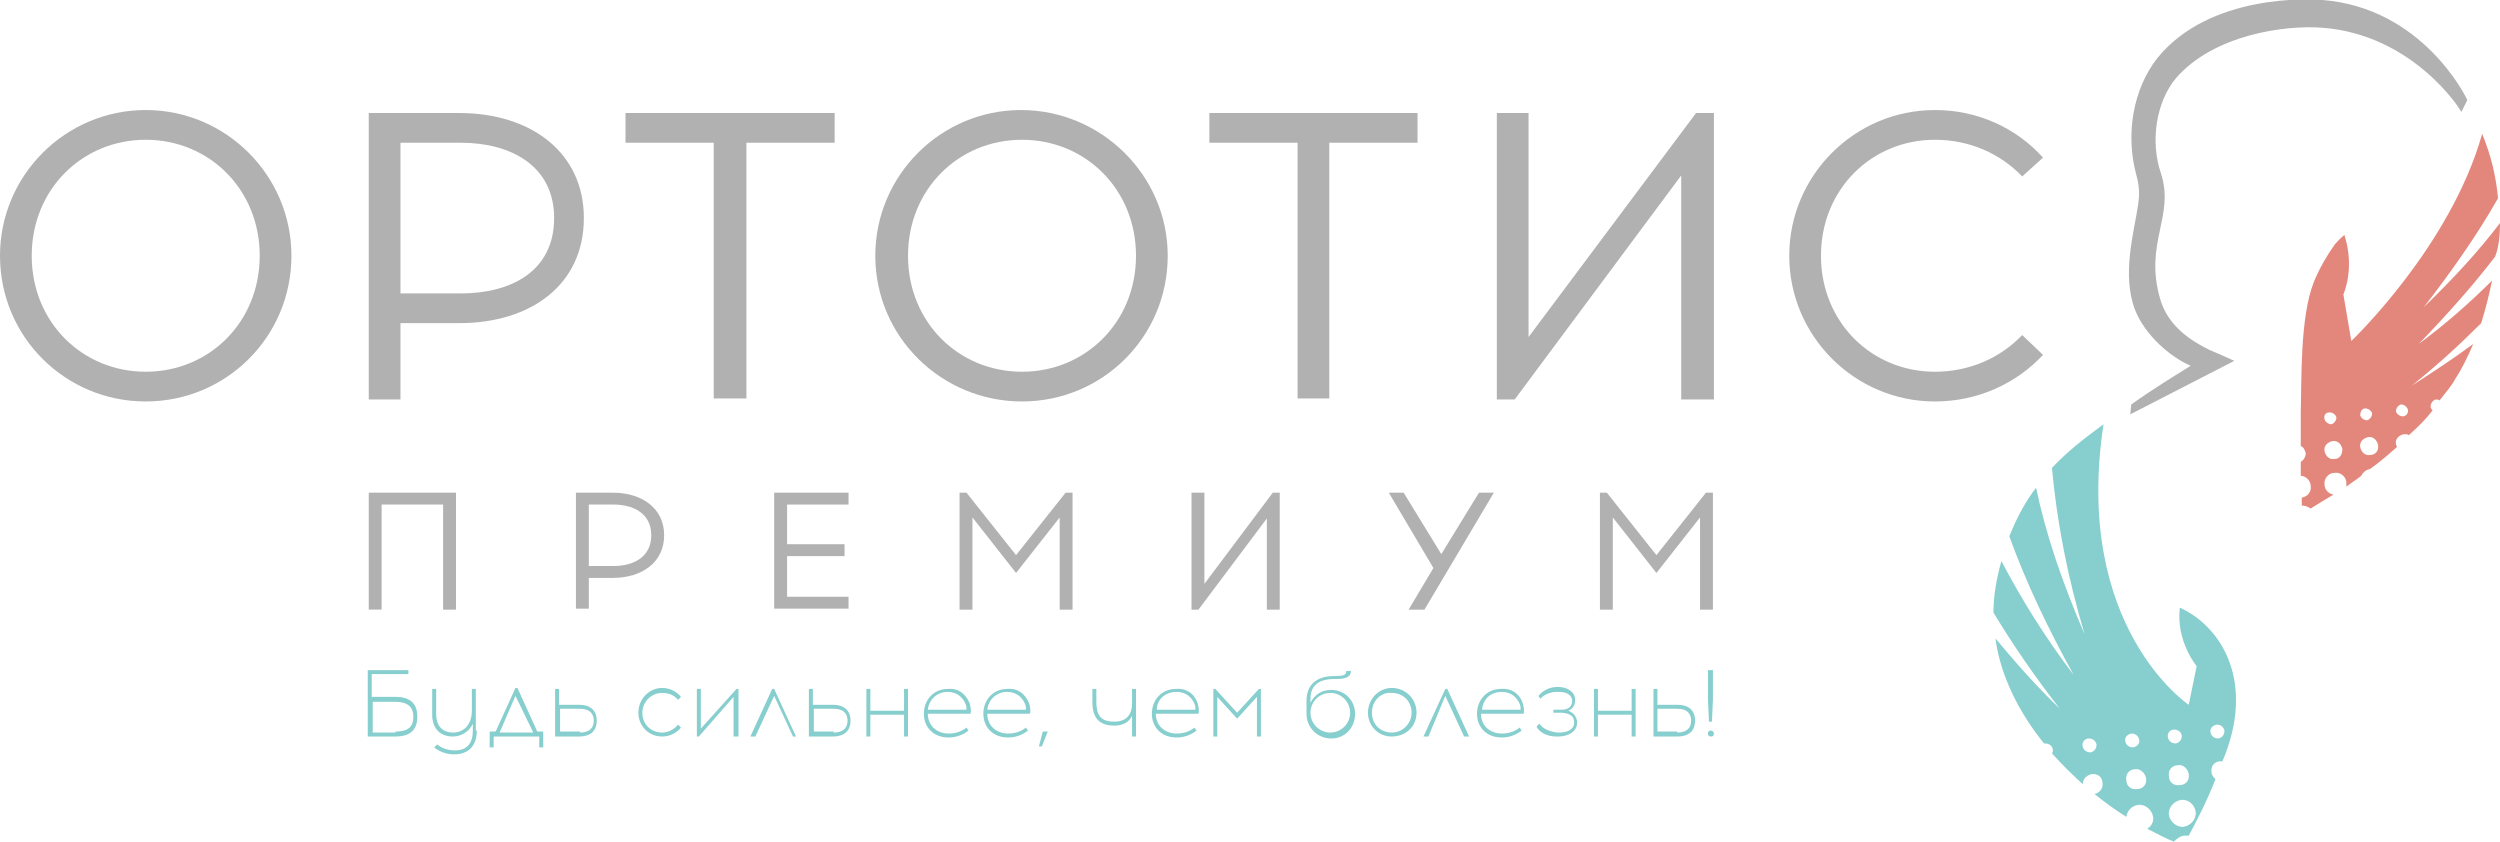 <?xml version="1.0" encoding="UTF-8"?> <!-- Generator: Adobe Illustrator 24.1.1, SVG Export Plug-In . SVG Version: 6.00 Build 0) --> <svg xmlns="http://www.w3.org/2000/svg" xmlns:xlink="http://www.w3.org/1999/xlink" id="Слой_1" x="0px" y="0px" viewBox="0 0 252.2 84.9" style="enable-background:new 0 0 252.2 84.9;" xml:space="preserve"> <style type="text/css"> .st0{fill:#87CECE;} .st1{fill:#B1B1B1;} .st2{fill:#E3867C;} </style> <g id="XMLID_14253_"> <g id="XMLID_14305_"> <g> <path id="XMLID_479_" class="st0" d="M39.9,70.3c1.5,0,2.2,0.7,2.2,2c0,1.2-0.6,2-2.2,2h-2.8v-6.7h4.1V68h-3.7v2.3H39.9z M39.9,73.8c1.3,0,1.8-0.5,1.8-1.5s-0.6-1.5-1.8-1.5h-2.3v3.1H39.9z"></path> <path id="XMLID_477_" class="st0" d="M48.1,73.7c0,1.5-0.8,2.4-2.3,2.4c-0.8,0-1.5-0.3-2-0.7l0.3-0.3c0.5,0.4,1.1,0.6,1.8,0.6 c1.2,0,1.8-0.7,1.8-2V73c-0.4,0.9-1.3,1.3-2,1.3c-1.3,0-2.1-0.8-2.1-2.2v-2.6H44V72c0,1.3,0.7,1.9,1.7,1.9c1.1,0,1.9-0.8,1.9-2.2 v-2.2h0.4V73.7z"></path> <path id="XMLID_474_" class="st0" d="M54.4,75.4v-1.1h-4.6v1.1h-0.4v-1.6h0.6l2-4.4h0.2l2,4.4h0.6v1.6H54.4z M50.4,73.9h3.4 L52,70.2L50.4,73.9z"></path> <path id="XMLID_471_" class="st0" d="M58.4,71.1c1.4,0,1.8,0.8,1.8,1.6c0,0.8-0.4,1.6-1.8,1.6h-2.4v-4.8h0.4v1.6H58.4z M58.5,73.9c1,0,1.4-0.5,1.4-1.2c0-0.6-0.3-1.2-1.4-1.2h-2v2.3H58.5z"></path> <path id="XMLID_469_" class="st0" d="M68.7,70.3l-0.3,0.3c-0.4-0.5-1-0.7-1.6-0.7c-1.1,0-2,0.9-2,2c0,1.2,0.9,2,2,2 c0.6,0,1.2-0.3,1.6-0.8l0.3,0.3c-0.4,0.5-1.1,0.9-1.9,0.9c-1.4,0-2.4-1.1-2.4-2.4c0-1.4,1.1-2.5,2.4-2.5 C67.6,69.4,68.3,69.8,68.7,70.3z"></path> <path id="XMLID_467_" class="st0" d="M74,74.3v-4l-3.5,4h-0.2v-4.8h0.4v4l3.6-4h0.2v4.8H74z"></path> <path id="XMLID_465_" class="st0" d="M76.2,74.3h-0.5l2.2-4.8h0.2l2.2,4.8H80l-1.9-4.1L76.2,74.3z"></path> <path id="XMLID_462_" class="st0" d="M84,71.1c1.4,0,1.8,0.8,1.8,1.6c0,0.8-0.4,1.6-1.8,1.6h-2.4v-4.8h0.4v1.6H84z M84.1,73.9 c1,0,1.4-0.5,1.4-1.2c0-0.6-0.3-1.2-1.4-1.2h-2v2.3H84.1z"></path> <path id="XMLID_460_" class="st0" d="M91.2,74.3v-2.2h-3.4v2.2h-0.4v-4.8h0.4v2.2h3.4v-2.2h0.4v4.8H91.2z"></path> <path id="XMLID_457_" class="st0" d="M97.8,70.9c0.1,0.3,0.2,0.8,0.1,1.1h-4.3c0,1.2,0.9,2,2.1,2c0.7,0,1.3-0.2,1.8-0.6l0.2,0.3 c-0.5,0.4-1.2,0.7-2,0.7c-1.5,0-2.5-1-2.5-2.4c0-1.4,1-2.5,2.4-2.5C96.7,69.4,97.4,70,97.8,70.9z M93.6,71.6h3.9 c0-0.2,0-0.4-0.1-0.6c-0.3-0.7-0.9-1.2-1.8-1.2C94.5,69.8,93.7,70.6,93.6,71.6z"></path> <path id="XMLID_454_" class="st0" d="M103.8,70.9c0.1,0.3,0.2,0.8,0.1,1.1h-4.3c0,1.2,0.9,2,2.1,2c0.7,0,1.3-0.2,1.8-0.6l0.2,0.3 c-0.5,0.4-1.2,0.7-2,0.7c-1.5,0-2.5-1-2.5-2.4c0-1.4,1-2.5,2.4-2.5C102.7,69.4,103.4,70,103.8,70.9z M99.6,71.6h3.9 c0-0.2,0-0.4-0.1-0.6c-0.3-0.7-0.9-1.2-1.8-1.2C100.5,69.8,99.7,70.6,99.6,71.6z"></path> <path id="XMLID_452_" class="st0" d="M105.1,75.3h-0.3l0.4-1.5h0.5L105.1,75.3z"></path> <path id="XMLID_450_" class="st0" d="M114.2,74.3v-2.1c-0.3,0.7-1,1-1.8,1c-1.7,0-2.2-1-2.2-2.4v-1.3h0.4v1.3c0,1.3,0.4,2,1.8,2 c1.4,0,1.8-0.9,1.8-1.8v-1.5h0.4v4.8H114.2z"></path> <path id="XMLID_447_" class="st0" d="M120.8,70.9c0.1,0.3,0.2,0.8,0.1,1.1h-4.3c0,1.2,0.9,2,2.1,2c0.7,0,1.3-0.2,1.8-0.6l0.2,0.3 c-0.5,0.4-1.2,0.7-2,0.7c-1.5,0-2.5-1-2.5-2.4c0-1.4,1-2.5,2.4-2.5C119.7,69.4,120.5,70,120.8,70.9z M116.7,71.6h3.9 c0-0.2,0-0.4-0.1-0.6c-0.3-0.7-0.9-1.2-1.8-1.2C117.5,69.8,116.7,70.6,116.7,71.6z"></path> <path id="XMLID_445_" class="st0" d="M126.8,74.3v-4l-2,2.2l-2-2.2v4h-0.4v-4.8h0.2l2.2,2.4l2.2-2.4h0.2v4.8H126.8z"></path> <path id="XMLID_442_" class="st0" d="M136.3,67.6c0,0.7-0.5,0.9-1.6,0.9h-0.1c-1.5,0-2.4,0.6-2.4,2l0,0.4 c0.4-0.8,1.1-1.3,2.1-1.3c1.4,0,2.4,1.1,2.4,2.4c0,1.4-1,2.5-2.4,2.5c-1.4,0-2.5-1.1-2.5-2.5v-1.3c0-1.7,1.1-2.5,2.8-2.5 c1,0,1.2-0.1,1.2-0.5H136.3z M132.2,71.9c0,1.1,0.9,2,2,2c1.1,0,2-0.9,2-2c0-1.1-0.9-2-2-2C133.1,69.9,132.2,70.8,132.2,71.9z"></path> <path id="XMLID_439_" class="st0" d="M142.9,71.9c0,1.4-1.1,2.4-2.5,2.4c-1.4,0-2.4-1.1-2.4-2.4c0-1.4,1.1-2.5,2.4-2.5 C141.8,69.4,142.9,70.5,142.9,71.9z M138.4,71.9c0,1.2,0.9,2,2,2c1.1,0,2-0.9,2-2c0-1.2-0.9-2-2-2 C139.3,69.8,138.4,70.7,138.4,71.9z"></path> <path id="XMLID_437_" class="st0" d="M144.1,74.3h-0.5l2.2-4.8h0.2l2.2,4.8h-0.5l-1.9-4.1L144.1,74.3z"></path> <path id="XMLID_434_" class="st0" d="M153.6,70.9c0.1,0.3,0.2,0.8,0.1,1.1h-4.3c0,1.2,0.9,2,2.1,2c0.7,0,1.3-0.2,1.8-0.6l0.2,0.3 c-0.5,0.4-1.2,0.7-2,0.7c-1.5,0-2.5-1-2.5-2.4c0-1.4,1-2.5,2.4-2.5C152.5,69.4,153.3,70,153.6,70.9z M149.5,71.6h3.9 c0-0.2,0-0.4-0.1-0.6c-0.3-0.7-0.9-1.2-1.8-1.2C150.3,69.8,149.6,70.6,149.5,71.6z"></path> <path id="XMLID_432_" class="st0" d="M159.1,72.9c0,0.9-0.9,1.4-1.9,1.4H157c-0.9,0-1.7-0.4-2-1l0.3-0.3c0.3,0.5,1,0.8,1.8,0.9 h0.2c0.8,0,1.5-0.3,1.5-1c0-0.6-0.3-0.9-1.2-1l-0.9,0v-0.3h0.8c0.8,0,1.1-0.4,1.1-0.9c0-0.6-0.6-0.9-1.3-0.9H157 c-0.6,0-1.3,0.3-1.6,0.7l-0.2-0.3c0.4-0.5,1.1-0.9,1.9-0.9h0.1c0.9,0,1.7,0.5,1.7,1.3c0,0.5-0.2,0.9-0.7,1.1 C158.8,71.9,159.1,72.4,159.1,72.9z"></path> <path id="XMLID_430_" class="st0" d="M164.6,74.3v-2.2h-3.4v2.2h-0.4v-4.8h0.4v2.2h3.4v-2.2h0.4v4.8H164.6z"></path> <path id="XMLID_427_" class="st0" d="M169.2,71.1c1.4,0,1.8,0.8,1.8,1.6c0,0.8-0.4,1.6-1.8,1.6h-2.4v-4.8h0.4v1.6H169.2z M169.2,73.9c1,0,1.4-0.5,1.4-1.2c0-0.6-0.3-1.2-1.4-1.2h-2v2.3H169.2z"></path> <path id="XMLID_424_" class="st0" d="M172.9,74c0,0.2-0.1,0.3-0.3,0.3s-0.3-0.1-0.3-0.3s0.1-0.3,0.3-0.3S172.9,73.9,172.9,74z M172.8,70.6l-0.1,2.2h-0.3l-0.1-2.2v-3h0.5V70.6z"></path> </g> </g> <g id="XMLID_14289_"> <path id="XMLID_14303_" class="st1" d="M44.7,61.5V50.9h-6.2v10.6h-1.3V49.7H46v11.8H44.7z"></path> <path id="XMLID_14300_" class="st1" d="M61.8,49.7c3,0,5.2,1.6,5.2,4.3c0,2.7-2.2,4.3-5.2,4.3h-2.4v3.1h-1.3V49.7H61.8z M61.9,57.1c2,0,3.8-0.9,3.8-3.1c0-2.2-1.8-3.1-3.8-3.1h-2.5v6.2H61.9z"></path> <path id="XMLID_14298_" class="st1" d="M85.2,54.9v1.2h-5.8v4.1h6.2v1.2h-7.5V49.7h7.5v1.2h-6.2v4H85.2z"></path> <path id="XMLID_14296_" class="st1" d="M106.9,61.5v-9.3l-4.4,5.6l-4.4-5.6v9.3h-1.3V49.7h0.7l5,6.3l5-6.3h0.7v11.8H106.9z"></path> <path id="XMLID_14294_" class="st1" d="M127.8,61.5v-9.2l-6.9,9.2h-0.7V49.7h1.3v9.2l6.9-9.2h0.7v11.8H127.8z"></path> <path id="XMLID_14292_" class="st1" d="M142.1,61.5l2.5-4.2l-4.5-7.6h1.5l3.8,6.2l3.8-6.2h1.5l-7,11.8H142.1z"></path> <path id="XMLID_14290_" class="st1" d="M171.5,61.5v-9.3l-4.4,5.6l-4.4-5.6v9.3h-1.3V49.7h0.7l5,6.3l5-6.3h0.7v11.8H171.5z"></path> </g> <path id="XMLID_14282_" class="st2" d="M252.2,22.5c-2.2,2.9-4.8,5.7-7.7,8.5c2.8-3.6,5.4-7.3,7.5-11c-0.2-2.2-0.7-4.3-1.6-6.5 c-3.2,11.4-13.2,20.9-13.2,20.9s-0.4-2.3-0.8-4.7c0,0,1.2-2.6,0.1-6c-0.6,0.5-1,1-1,1c-0.7,1-1.5,2.3-2.1,3.8 c-1.4,3.6-1.2,10-1.3,13c0,0.5,0,1.9,0,3.5c0.3,0.1,0.4,0.4,0.5,0.7c0,0.4-0.2,0.7-0.5,0.9c0,0.5,0,0.9,0,1.4c0.5,0,1,0.5,1,1 c0.1,0.6-0.3,1.1-0.9,1.2c0,0.3,0,0.5,0,0.8c0.3,0,0.6,0.1,0.9,0.3c0.8-0.5,1.6-1,2.3-1.4c-0.5-0.1-0.9-0.5-0.9-1 c-0.1-0.6,0.4-1.2,1-1.2c0.6-0.1,1.2,0.4,1.2,1c0,0.1,0,0.2,0,0.4c0.5-0.4,1-0.7,1.5-1.1c0.2-0.4,0.5-0.6,0.9-0.7 c1-0.7,1.9-1.5,2.7-2.2c0-0.1-0.1-0.2-0.1-0.3c-0.1-0.5,0.3-0.9,0.8-1c0.2,0,0.4,0,0.5,0.1c1-0.9,1.8-1.7,2.4-2.5 c-0.1-0.1-0.2-0.2-0.2-0.4c0-0.3,0.2-0.6,0.5-0.7c0.2,0,0.3,0,0.4,0.1c0.7-0.9,1.3-1.6,1.6-2.2c0.6-0.9,1.2-2.1,1.8-3.5 c-1.9,1.4-4,2.8-6.2,4.2c2.5-2,4.8-4.1,7-6.3c0.4-1.3,0.8-2.8,1.1-4.3c-2.2,2.2-4.7,4.4-7.4,6.4c2.8-2.9,5.4-5.8,7.7-8.8 C252.1,24.9,252.2,23.7,252.2,22.5z M235,41.6c0.3,0,0.6,0.2,0.7,0.5c0,0.3-0.2,0.6-0.5,0.7c-0.3,0-0.6-0.2-0.7-0.5 C234.4,41.9,234.6,41.6,235,41.6z M235.5,46.3c-0.5,0.1-0.9-0.3-1-0.8c-0.1-0.5,0.3-0.9,0.8-1c0.5-0.1,0.9,0.3,1,0.8 C236.3,45.9,236,46.3,235.5,46.3z M238.6,41.2c0.3,0,0.6,0.2,0.7,0.5c0,0.3-0.2,0.6-0.5,0.7c-0.3,0-0.6-0.2-0.7-0.5 C238.1,41.5,238.3,41.2,238.6,41.2z M239.1,45.9c-0.5,0.1-0.9-0.3-1-0.8c-0.1-0.5,0.3-0.9,0.8-1c0.5-0.1,0.9,0.3,1,0.8 C240,45.5,239.6,45.9,239.1,45.9z M242.4,42c-0.3,0-0.6-0.2-0.7-0.5c0-0.3,0.2-0.6,0.5-0.7c0.3,0,0.6,0.2,0.7,0.5 C243,41.7,242.7,42,242.4,42z"></path> <path id="XMLID_14273_" class="st0" d="M206.2,75c0,0,0.1,0,0.1,0c0.4,0,0.7,0.2,0.8,0.6c0,0.1,0,0.3-0.1,0.4c1,1.1,2,2.1,3.1,3.1 c0-0.5,0.4-0.9,0.9-1c0.6-0.1,1.1,0.3,1.1,0.9c0.1,0.5-0.3,1-0.8,1.1c1.1,0.9,2.1,1.6,3.2,2.3c0.1-0.6,0.5-1.1,1.2-1.2 c0.7-0.1,1.4,0.5,1.5,1.2c0.1,0.5-0.2,1-0.6,1.2c1,0.5,1.9,1,2.7,1.3c0.3-0.3,0.7-0.6,1.1-0.6c0.1,0,0.3,0,0.4,0 c0.8-1.5,1.8-3.4,2.7-5.7c-0.2-0.2-0.4-0.4-0.4-0.7c-0.1-0.6,0.3-1.1,0.9-1.1c0.1,0,0.1,0,0.2,0c3.4-8-0.1-13.6-4.3-15.5 c-0.4,3.4,1.7,5.9,1.7,5.9l-0.8,3.9c0,0-11.7-7.8-8.6-28.3c-1.9,1.4-3.6,2.7-5.2,4.4c0.5,5.5,1.6,11.1,3.3,16.8 c-2.2-5.1-3.9-10-4.9-14.8c-1,1.3-1.9,2.9-2.7,4.9c1.7,4.7,3.9,9.3,6.5,14c-2.9-3.8-5.3-7.7-7.3-11.5c-0.5,1.8-0.8,3.5-0.8,5.2 c2,3.3,4.2,6.5,6.7,9.7c-2.4-2.3-4.5-4.7-6.5-7.1C201.8,68.2,203.7,71.9,206.2,75z M223.6,73.1c0.4,0,0.7,0.2,0.8,0.6 c0,0.4-0.2,0.7-0.6,0.8c-0.4,0-0.7-0.2-0.8-0.6C222.9,73.5,223.2,73.2,223.6,73.1z M221.5,81.9c0.1,0.7-0.5,1.4-1.2,1.5 c-0.7,0.1-1.4-0.5-1.5-1.2c-0.1-0.7,0.5-1.4,1.2-1.5C220.8,80.6,221.4,81.2,221.5,81.9z M220.8,78.1c0.1,0.6-0.3,1.1-0.9,1.1 c-0.6,0.1-1.1-0.3-1.1-0.9c-0.1-0.6,0.3-1.1,0.9-1.1C220.2,77.1,220.7,77.5,220.8,78.1z M219.3,73.6c0.4,0,0.7,0.2,0.8,0.6 c0,0.4-0.2,0.7-0.6,0.8c-0.4,0-0.7-0.2-0.8-0.6S218.9,73.6,219.3,73.6z M216.5,78.5c0.1,0.6-0.3,1.1-0.9,1.1 c-0.6,0.1-1.1-0.3-1.1-0.9c-0.1-0.6,0.3-1.1,0.9-1.1C215.9,77.5,216.4,78,216.5,78.5z M215,74c0.4,0,0.7,0.2,0.8,0.6 s-0.2,0.7-0.6,0.8c-0.4,0-0.7-0.2-0.8-0.6S214.6,74.1,215,74z M210.7,74.5c0.4,0,0.7,0.2,0.8,0.6c0,0.4-0.2,0.7-0.6,0.8 c-0.4,0-0.7-0.2-0.8-0.6S210.3,74.5,210.7,74.5z"></path> <path id="XMLID_14272_" class="st1" d="M214.9,41.8l0.1-1c2.4-1.7,4.4-2.9,6-3.9c-2.1-0.9-4.6-3.1-5.6-5.6 c-1.4-3.6-0.1-7.9,0.3-10.7c0.1-0.7,0.2-1.6-0.2-3c-1.1-4.1-0.3-8.6,2.1-11.7c5.3-6.6,15.6-6,16.7-5.9c10.1,0.8,14.5,9.8,14.6,10.1 l-0.6,1.2c-0.1-0.3-4.9-7.8-14-8.5c-3.8-0.3-11,0.7-14.8,5.1c-2,2.4-2.6,6.4-1.5,9.6c1.4,4.3-1.7,7-0.1,12.6c0.6,2.1,2.1,3.8,5,5.2 c0.5,0.2,2.5,1.1,2.5,1.1L214.9,41.8z"></path> <g id="XMLID_14254_"> <path id="XMLID_14269_" class="st1" d="M29.4,25.8c0,8.2-6.6,14.7-14.7,14.7C6.6,40.5,0,34,0,25.8c0-8.1,6.6-14.7,14.7-14.7 C22.8,11.1,29.4,17.7,29.4,25.8z M3.2,25.8c0,6.7,5.1,11.7,11.5,11.7c6.4,0,11.5-5,11.5-11.7c0-6.7-5.1-11.7-11.5-11.7 C8.3,14.1,3.2,19.1,3.2,25.8z"></path> <path id="XMLID_14266_" class="st1" d="M46.3,11.4c7.3,0,12.6,4,12.6,10.6c0,6.7-5.3,10.6-12.6,10.6h-5.9v7.7h-3.2V11.4H46.3z M46.5,29.6c5,0,9.4-2.2,9.4-7.6c0-5.3-4.4-7.6-9.4-7.6h-6.1v15.2H46.5z"></path> <path id="XMLID_14264_" class="st1" d="M75.2,40.2H72V14.4h-8.9v-3h21.1v3h-8.9V40.2z"></path> <path id="XMLID_14261_" class="st1" d="M117.8,25.8c0,8.2-6.6,14.7-14.7,14.7S88.3,34,88.3,25.8c0-8.1,6.6-14.7,14.7-14.7 S117.8,17.7,117.8,25.8z M91.6,25.8c0,6.7,5.1,11.7,11.5,11.7s11.5-5,11.5-11.7c0-6.7-5.1-11.7-11.5-11.7S91.6,19.1,91.6,25.8z"></path> <path id="XMLID_14259_" class="st1" d="M134.1,40.2h-3.2V14.4H122v-3H143v3h-8.9V40.2z"></path> <path id="XMLID_14257_" class="st1" d="M169.6,40.2V17.7l-16.8,22.6H151V11.4h3.2v22.6l16.9-22.6h1.8v28.9H169.6z"></path> <path id="XMLID_14255_" class="st1" d="M206.1,15.9l-2.1,1.9c-2.2-2.3-5.3-3.7-8.8-3.7c-6.4,0-11.5,5-11.5,11.7 c0,6.7,5.1,11.7,11.5,11.7c3.5,0,6.6-1.4,8.8-3.7l2.1,2c-2.7,2.9-6.6,4.7-10.9,4.7c-8.1,0-14.7-6.6-14.7-14.7 c0-8.1,6.6-14.7,14.7-14.7C199.5,11.1,203.4,12.9,206.1,15.9z"></path> </g> </g> </svg> 